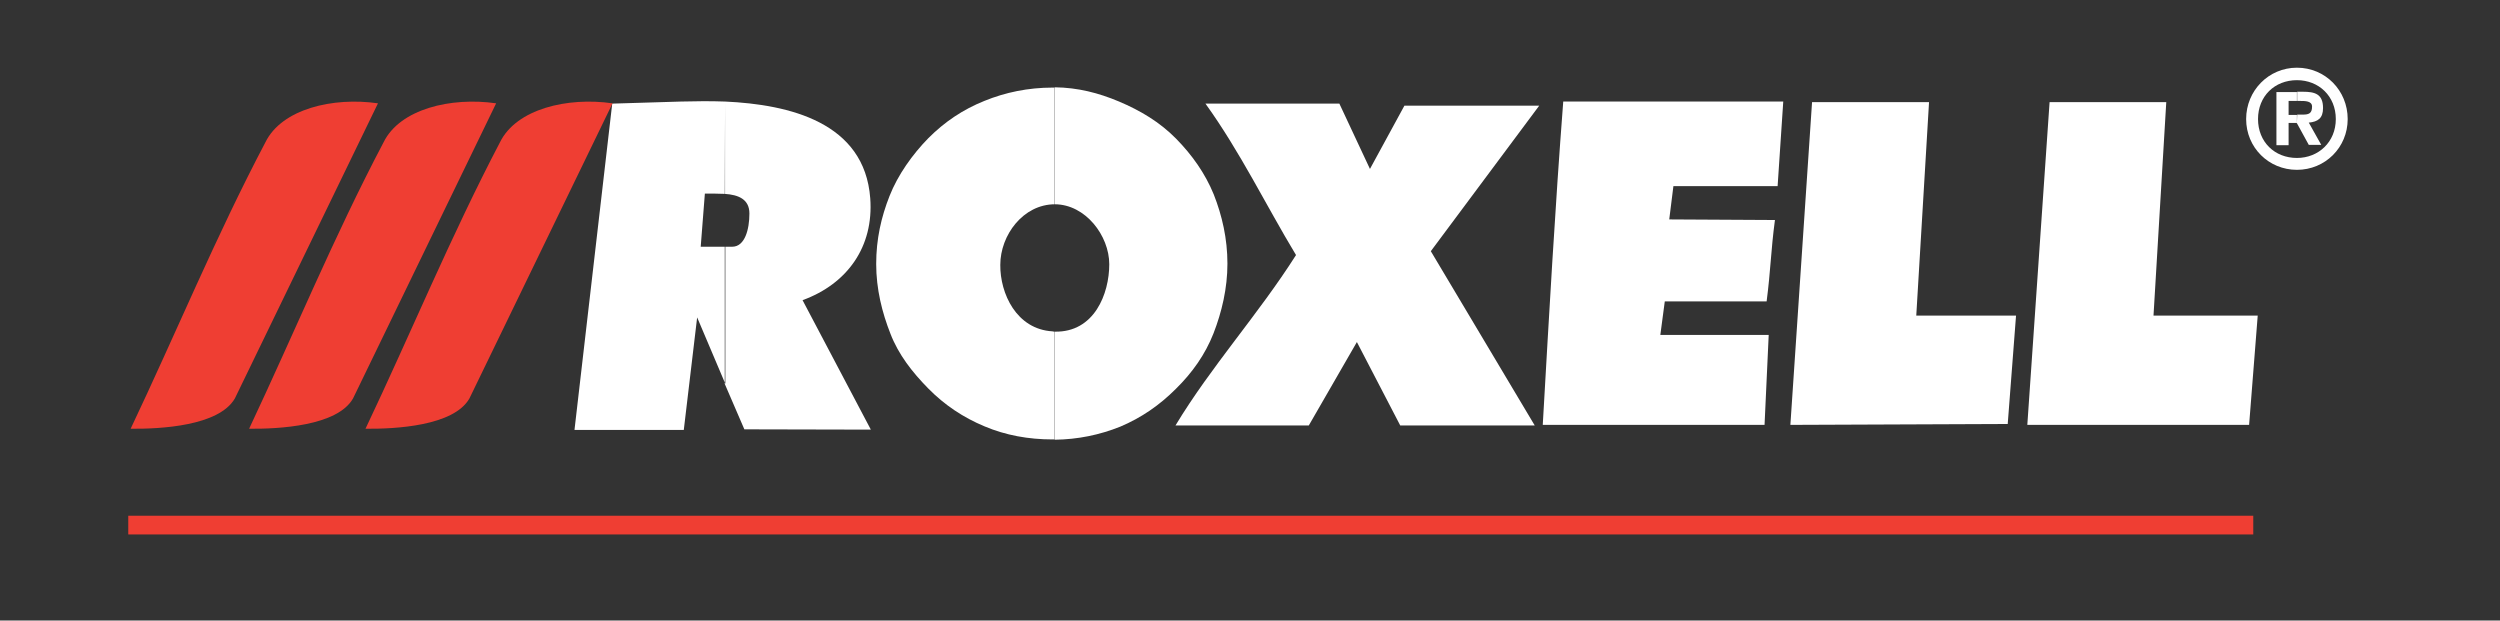 <?xml version="1.0" encoding="UTF-8"?> <svg xmlns:xlink="http://www.w3.org/1999/xlink" xmlns="http://www.w3.org/2000/svg" id="Laag_1" style="enable-background:new 0 0 842 209;" version="1.1" viewBox="0 0 842 209" x="0px" xml:space="preserve" y="0px"><rect x="0" y="0" width="842" height="209" fill="#333333" stroke="none"/> <style type="text/css">.st0{fill-rule:evenodd;clip-rule:evenodd;fill:#EF3E33;} .st1{fill-rule:evenodd;clip-rule:evenodd;fill:#FFFFFF;} </style> <rect class="st0" height="6.3" width="715.7" x="43.2" y="173.7"></rect> <path class="st1" d="M244.2,34.2c21.7,1,47,7,48.9,32.6c1.2,16.3-7.7,28.8-22.8,34.3l23,43.6l-42.6-0.1l-6.6-15.3V83.1h2.5 c4.3,0,5.8-5.9,5.8-11.2c0-4.8-3.7-6.3-8.3-6.6L244.2,34.2L244.2,34.2z M193.5,144.7l12.7-109.8l23.2-0.7c4.5-0.1,9.6-0.2,14.8,0 v31.1c-2.2-0.1-4.5-0.1-6.8-0.1L236,83.1h8.3v46.2l-9.5-22.4l-4.5,37.9h-36.8V144.7z"></path> <path class="st1" d="M355.2,111.7c13.4,0.3,18.4-12.8,18.4-22.7c0-9.6-8-20.2-18.4-20.2l0,0V29.4c7.9,0.1,14.8,1.9,21.7,4.8 c7.1,3,13.7,6.9,19.2,12.5c5.4,5.5,9.8,11.7,12.7,18.8c2.8,7.1,4.6,14.9,4.6,23.3c0,8.3-1.9,16.3-4.7,23.5 c-2.8,7.1-7.1,13.2-12.7,18.7c-5.5,5.5-11.6,9.7-18.7,12.7c-7,2.8-14.3,4.3-22.1,4.4V111.7z M354.5,111.6c0.3,0.1,0.5,0.1,0.8,0.1 V148c-0.3,0-0.5,0-0.8,0c-8.1,0-15.8-1.4-22.9-4.4c-7.2-3-13.5-7.2-19-12.8c-5.4-5.5-10-11.4-12.7-18.4c-2.8-7.1-4.8-15-4.8-23.5 c0-8.4,1.7-15.8,4.5-22.9s7.7-14,13.1-19.5c5.5-5.5,11.6-9.6,18.8-12.5c7.1-2.9,14.8-4.5,23-4.5c0.3,0,0.5,0,0.8,0v39.3 c-10.7,0-18.4,10.4-18.4,20.4C336.8,98.8,342.3,110.9,354.5,111.6z"></path> <path class="st1" d="M473,35.6h45.4l-36.5,49l35,58.7h-45.3L457,115.2l-16.2,28.1h-44.9c12-19.9,27.9-37.4,40.6-57.4 c-10.2-16.9-18.7-34.6-30.5-51h45.1l10.3,22L473,35.6z"></path> <path class="st1" d="M598.7,62.7h-35.1l-1.4,11.2l35.6,0.2c-1.4,10.5-1.4,16.6-2.8,27.4h-34.3l-1.5,11.3h36.5l-1.4,30.3h-74.7 c2.2-38.3,4.1-72.3,6.9-108.9h74.1L598.7,62.7z"></path> <polygon class="st1" points="679,106.3 676.2,142.8 603,143.1 610.3,34.4 649.7,34.4 645.4,106.3 "></polygon> <polygon class="st1" points="760.4,106.3 757.5,143.1 682.8,143.1 690.3,34.4 729.6,34.4 725.3,106.3 "></polygon> <path class="st0" d="M168.4,47.9c5.5-11.2,22.7-15.3,37.9-13.1l-48.2,99.4c-5.3,9.3-25,10.3-35,10.2 C138.3,112.4,151.8,79.6,168.4,47.9z"></path> <path class="st0" d="M129.2,47.9c5.5-11.2,22.7-15.3,37.9-13.1l-48.2,99.4c-5.3,9.3-25.1,10.3-35,10.2 C99,112.4,112.5,79.6,129.2,47.9z"></path> <path class="st0" d="M89.4,47.9c5.5-11.2,22.7-15.3,37.9-13.1l-48.2,99.4c-5.4,9.3-25.1,10.3-35.1,10.2 C59.2,112.4,72.7,79.6,89.4,47.9z"></path> <path class="st1" d="M773.6,22.8c9.6,0,17.1,7.7,17.1,17.3s-7.6,17.1-17.1,17.1v-4c7.3,0,13.1-5.4,13.1-13.1S781,27,773.6,27V22.8 L773.6,22.8z M773.6,41.5l4,7.3h4.2l-4.2-7.5c3.1-0.3,4.8-1.5,4.8-4.9c0-4.8-2.8-5.5-6.8-5.5h-1.9V34h1c1.7,0,4,0,4,1.9 c0,2.3-1.1,2.7-3.1,2.7h-1.9L773.6,41.5L773.6,41.5z M756.5,40.1c0-9.6,7.6-17.3,17.1-17.3V27c-7.5,0-13.1,5.4-13.1,13.1 s5.6,13.1,13.1,13.1v4C764.1,57.2,756.5,49.7,756.5,40.1L756.5,40.1z M773.6,31h-6.9v17.9h4.1v-7.5h2.7l0.1,0.2v-2.9h-2.8V34h2.8 L773.6,31L773.6,31z"></path> </svg> 